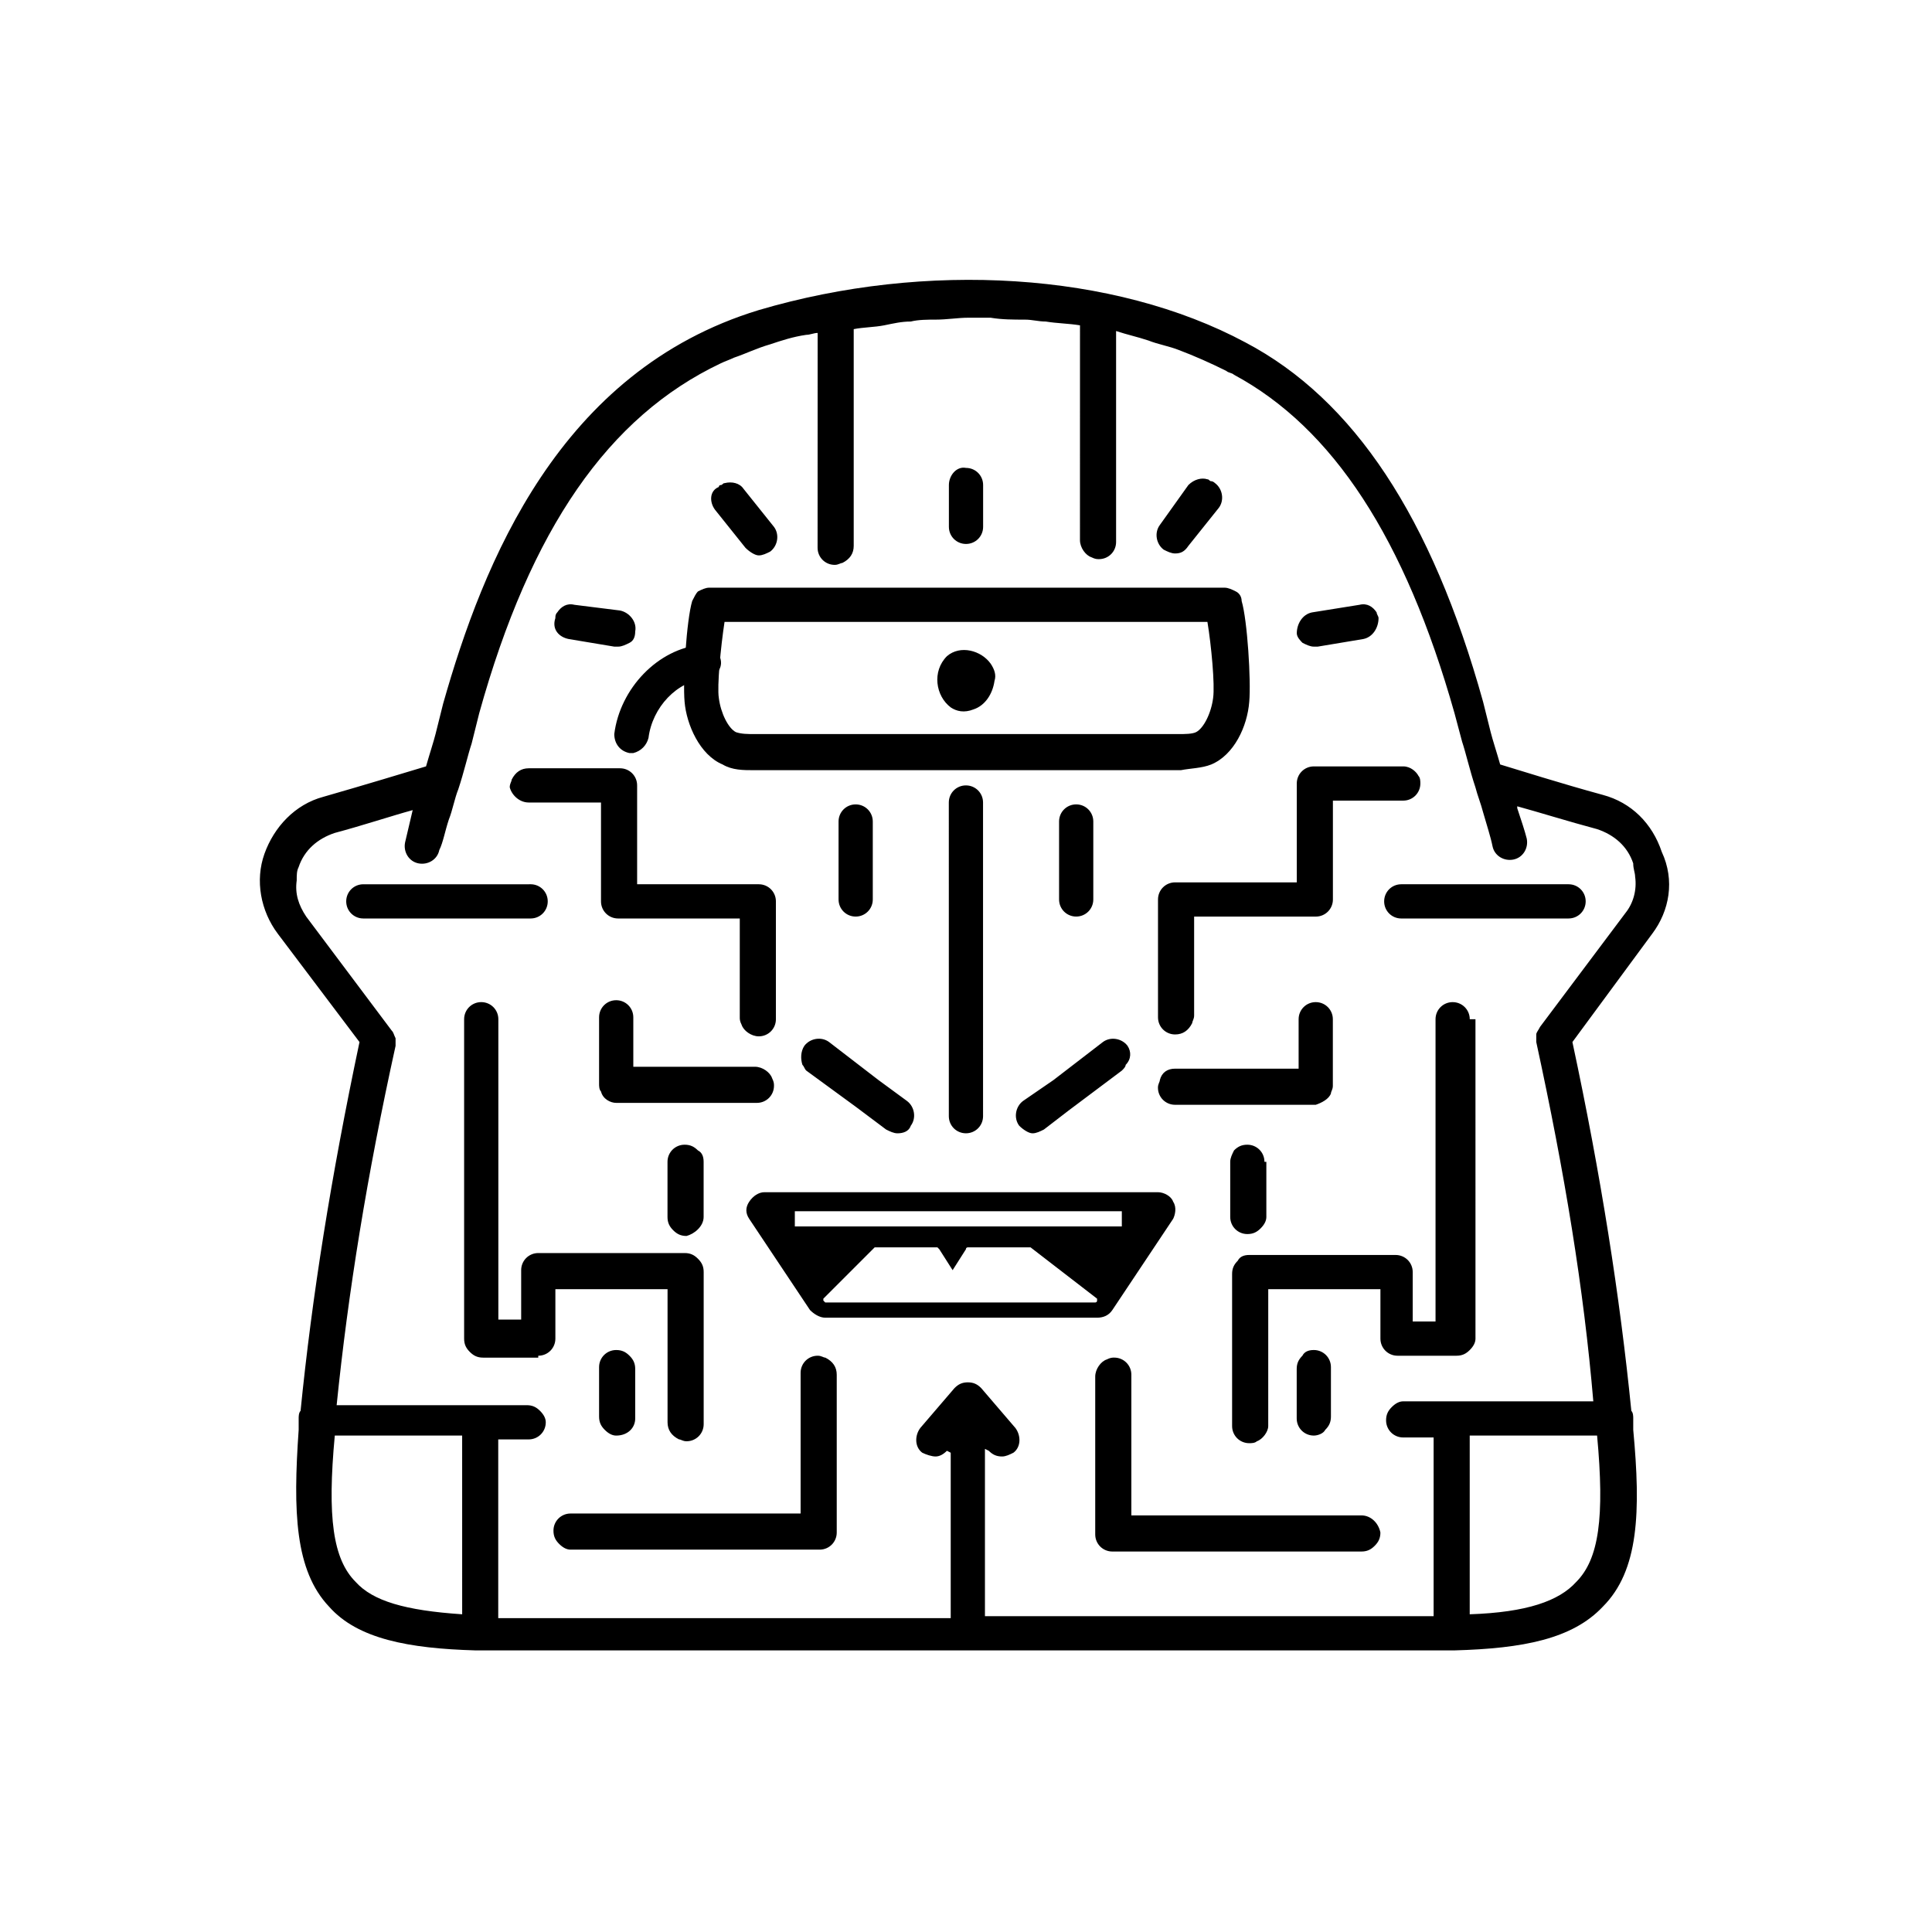 <?xml version="1.0" encoding="UTF-8"?>
<!-- Uploaded to: SVG Repo, www.svgrepo.com, Generator: SVG Repo Mixer Tools -->
<svg fill="#000000" width="800px" height="800px" version="1.1" viewBox="144 144 512 512" xmlns="http://www.w3.org/2000/svg">
 <g>
  <path d="m315.86 339.54c-0.504 2.016-2.016 3.527-4.031 4.031h-1.008c-2.519-0.504-4.031-2.519-4.031-5.039 1.512-12.09 11.586-22.672 23.176-23.68 2.519 0 4.535 1.512 5.039 4.031 0.504 2.519-1.512 4.535-4.031 5.039-7.559 0.5-14.105 7.555-15.113 15.617z"/>
  <path d="m395.97 331.48c-4.031-3.023-5.039-9.574-1.008-13.602 3.527-3.023 9.07-1.512 11.586 2.016 1.008 1.512 1.512 3.023 1.008 4.535-0.504 3.527-2.519 6.551-5.543 7.559-2.516 1.004-4.531 0.5-6.043-0.508zm-34.762 223.19c2.519 0 4.535-2.016 4.535-4.535v-41.816c0-2.016-1.008-3.527-3.023-4.535-0.504 0-1.008-0.504-2.016-0.504-2.519 0-4.535 2.016-4.535 4.535v37.281h-60.961c-2.519 0-4.535 2.016-4.535 4.535 0 1.512 0.504 2.519 1.512 3.527 1.008 1.008 2.016 1.512 3.023 1.512zm-48.871-34.762v-13.098c0-1.512-0.504-2.519-1.512-3.527-1.008-1.008-2.016-1.512-3.527-1.512-2.519 0-4.535 2.016-4.535 4.535v13.098c0 1.512 0.504 2.519 1.512 3.527 1.008 1.008 2.016 1.512 3.023 1.512 3.023 0 5.039-2.016 5.039-4.535zm-5.039-83.633h37.281c2.519 0 4.535-2.016 4.535-4.535 0-0.504 0-1.008-0.504-2.016-0.504-1.512-2.519-3.023-4.535-3.023h-32.242v-13.098c0-2.519-2.016-4.535-4.535-4.535s-4.535 2.016-4.535 4.535v17.633c0 0.504 0 1.512 0.504 2.016 0.504 2.016 2.519 3.023 4.031 3.023zm88.168-163.74v11.082c0 2.519 2.016 4.535 4.535 4.535s4.535-2.016 4.535-4.535v-11.082c0-2.519-2.016-4.535-4.535-4.535-2.519-0.504-4.535 2.016-4.535 4.535zm-111.34 84.137h19.145v26.199c0 2.519 2.016 4.535 4.535 4.535h32.242v26.195c0 0.504 0 1.008 0.504 2.016 0.504 1.512 2.519 3.023 4.535 3.023 2.519 0 4.535-2.016 4.535-4.535v-31.234c0-2.519-2.016-4.535-4.535-4.535h-32.242v-26.199c0-2.519-2.016-4.535-4.535-4.535h-24.184c-2.016 0-3.527 1.008-4.535 3.023 0 0.504-0.504 1.008-0.504 2.016 0.508 2.016 2.519 4.031 5.039 4.031zm2.519 146.61c2.519 0 4.535-2.016 4.535-4.535v-13.102h29.727v35.266c0 2.016 1.008 3.527 3.023 4.535 0.504 0 1.008 0.504 2.016 0.504 2.519 0 4.535-2.016 4.535-4.535v-40.305c0-1.512-0.504-2.519-1.512-3.527-1.008-1.008-2.016-1.512-3.527-1.512h-38.793c-2.519 0-4.535 2.016-4.535 4.535v13.098h-6.047v-79.598c0-2.519-2.016-4.535-4.535-4.535-2.519 0-4.535 2.016-4.535 4.535v84.641c0 1.512 0.504 2.519 1.512 3.527 1.008 1.008 2.016 1.512 3.527 1.512h14.609zm205.05-196.99c-2.519 0.504-4.031 3.023-4.031 5.543 0 1.008 1.008 2.016 1.512 2.519 1.008 0.504 2.016 1.008 3.023 1.008h1.008l12.09-2.016c2.519-0.504 4.031-3.023 4.031-5.543 0-0.504-0.504-1.008-0.504-1.512-1.008-1.512-2.519-2.519-4.535-2.016zm-196.99 7.055 12.09 2.016h1.008c1.008 0 2.016-0.504 3.023-1.008 1.008-0.504 1.512-1.512 1.512-3.023 0.504-2.519-1.512-5.039-4.031-5.543l-12.09-1.512c-2.016-0.504-3.527 0.504-4.535 2.016-0.504 0.504-0.504 1.008-0.504 1.512-1.008 3.023 1.008 5.039 3.527 5.543zm221.17 33.754h-23.68c-2.519 0-4.535 2.016-4.535 4.535v26.199h-32.242c-2.519 0-4.535 2.016-4.535 4.535v31.234c0 2.519 2.016 4.535 4.535 4.535 2.016 0 3.527-1.008 4.535-3.023 0-0.504 0.504-1.008 0.504-2.016v-26.195h32.242c2.519 0 4.535-2.016 4.535-4.535v-26.199h18.641c2.519 0 4.535-2.016 4.535-4.535 0-0.504 0-1.512-0.504-2.016-0.504-1.008-2.016-2.519-4.031-2.519zm-275.59 40.305h44.336c2.519 0 4.535-2.016 4.535-4.535 0-2.519-2.016-4.535-4.535-4.535l-0.504 0.004h-43.832c-2.519 0-4.535 2.016-4.535 4.535 0.004 2.516 2.019 4.531 4.535 4.531zm90.184 79.098v-14.609c0-1.512-0.504-2.519-1.512-3.023-1.008-1.008-2.016-1.512-3.527-1.512-2.519 0-4.535 2.016-4.535 4.535v14.609c0 1.512 0.504 2.519 1.512 3.527 1.008 1.008 2.016 1.512 3.527 1.512 2.016-0.504 4.535-2.519 4.535-5.039zm3.023-187.41 8.062 10.078c1.008 1.008 2.519 2.016 3.527 2.016 1.008 0 2.016-0.504 3.023-1.008 2.016-1.512 2.519-4.535 1.008-6.551l-8.062-10.078c-1.008-1.512-3.023-2.016-5.039-1.512-0.504 0-0.504 0.504-1.008 0.504 0 0-0.504 0-0.504 0.504-2.519 1.008-2.519 4.031-1.008 6.047zm145.6 172.8c0-2.519-2.016-4.535-4.535-4.535-1.512 0-2.519 0.504-3.527 1.512-0.504 1.008-1.008 2.016-1.008 3.023v14.609c0 2.519 2.016 4.535 4.535 4.535 1.512 0 2.519-0.504 3.527-1.512 1.008-1.008 1.512-2.016 1.512-3.023v-14.609zm54.41-37.785c0-2.519-2.016-4.535-4.535-4.535-2.519 0-4.535 2.016-4.535 4.535v80.105h-6.047v-13.098c0-2.519-2.016-4.535-4.535-4.535h-38.793c-1.512 0-2.519 0.504-3.023 1.512-1.008 1.008-1.512 2.016-1.512 3.527v40.305c0 2.519 2.016 4.535 4.535 4.535 0.504 0 1.512 0 2.016-0.504 1.512-0.504 3.023-2.519 3.023-4.031l0.004-36.277h29.727v13.098c0 2.519 2.016 4.535 4.535 4.535h15.617c1.512 0 2.519-0.504 3.527-1.512 1.008-1.008 1.512-2.016 1.512-3.023l-0.004-84.637zm-90.684 7.055c-1.512-2.016-4.535-2.519-6.551-1.008l-13.098 10.078-8.062 5.539c-2.016 1.512-2.519 4.535-1.008 6.551 1.008 1.008 2.519 2.016 3.527 2.016 1.008 0 2.016-0.504 3.023-1.008l6.551-5.039 14.105-10.578c0.504-0.504 1.008-1.008 1.008-1.512 1.508-1.516 1.508-3.527 0.504-5.039zm8.562-138.05c-1.512 2.016-1.008 5.039 1.008 6.551 1.008 0.504 2.016 1.008 3.023 1.008 1.512 0 2.519-0.504 3.527-2.016l8.062-10.078c1.512-2.016 1.008-5.039-1.008-6.551 0 0-0.504-0.504-1.008-0.504-0.504 0-0.504-0.504-1.008-0.504-1.512-0.504-3.527 0-5.039 1.512zm53.402 262.48h-60.961v-37.281c0-2.519-2.016-4.535-4.535-4.535-0.504 0-1.008 0-2.016 0.504-1.512 0.504-3.023 2.519-3.023 4.535v41.816c0 2.519 2.016 4.535 4.535 4.535h66c1.512 0 2.519-0.504 3.527-1.512 1.008-1.008 1.512-2.016 1.512-3.527-0.504-2.519-2.519-4.535-5.039-4.535zm-177.34-242.33c0.504-1.008 1.008-2.016 1.512-2.519 1.008-0.504 2.016-1.008 3.023-1.008l68.016 0.004h0.504 68.016c1.008 0 2.016 0.504 3.023 1.008 1.008 0.504 1.512 1.512 1.512 2.519 1.512 5.039 2.519 21.16 2.016 26.703-0.504 6.551-4.031 14.105-10.078 16.625-2.519 1.008-5.543 1.008-8.062 1.512h-56.426l-56.934-0.004c-2.519 0-5.543 0-8.062-1.512-6.047-2.519-9.574-10.578-10.078-16.625-0.5-5.543 0.508-21.664 2.019-26.703zm7.055 25.695c0.504 4.031 2.519 8.062 4.535 9.07 1.512 0.504 3.023 0.504 5.039 0.504h112.35c1.512 0 3.527 0 4.535-0.504 2.016-1.008 4.031-5.039 4.535-9.07 0.504-3.527-0.504-14.105-1.512-20.152h-63.984-0.504-63.48c-1.008 6.551-2.016 17.129-1.512 20.152zm247.37 62.473-21.16 28.719c7.559 35.266 12.594 67.512 15.617 97.738 0.504 0.504 0.504 1.512 0.504 2.016v1.008 2.016c2.016 21.664 1.512 37.281-8.062 46.855-8.062 8.566-21.16 11.082-39.297 11.586h-0.504-0.504-12.594-231.75-7.559-4.535-1.008-1.008c-17.633-0.504-31.234-3.023-38.793-11.586-9.07-9.574-9.574-25.191-8.062-46.855v-2.016-1.008c0-0.504 0-1.512 0.504-2.016 3.023-30.23 8.062-61.969 15.617-97.738l-21.664-28.719c-4.535-6.047-6.047-14.105-3.527-21.16 2.519-7.055 8.062-13.098 15.617-15.113 10.578-3.023 22.168-6.551 27.207-8.062 1.008-3.527 2.016-6.551 2.519-8.566l2.016-8.062c10.578-37.281 30.73-88.168 83.633-104.29 44.336-13.098 94.211-10.078 128.98 8.566 28.719 15.113 49.375 46.352 62.977 95.219l2.016 8.062c0.504 2.016 1.512 5.039 2.519 8.566 5.039 1.512 16.121 5.039 27.207 8.062 7.559 2.016 13.098 7.559 15.617 15.113 3.527 7.559 2.016 15.617-2.516 21.664zm-315.39 133.01h-33.754c-2.016 21.664-0.504 32.746 5.543 38.793 4.535 5.039 13.098 7.559 28.215 8.566zm300.77 0h-33.754v47.359c15.113-0.504 23.68-3.527 28.215-8.566 6.043-6.047 7.555-17.133 5.539-38.793zm10.078-148.12c0-1.008-0.504-2.016-0.504-3.527-1.512-4.535-5.039-7.559-9.574-9.07-7.559-2.016-15.617-4.535-21.16-6.047v0.504c1.008 3.023 2.016 6.047 2.519 8.062 0.504 2.519-1.008 5.039-3.527 5.543s-5.039-1.008-5.543-3.527c-0.504-2.519-1.512-5.543-2.519-9.07-0.504-2.016-1.512-4.535-2.016-6.551-1.512-4.535-2.519-9.07-3.527-12.09l-2.016-7.559c-13.098-46.352-32.242-75.57-58.441-89.68-0.504-0.504-1.512-0.504-2.016-1.008-4.031-2.016-8.566-4.031-12.594-5.543-2.519-1.008-5.543-1.512-8.062-2.519-3.023-1.008-5.543-1.512-8.566-2.519v55.922c0 2.519-2.016 4.535-4.535 4.535-0.504 0-1.008 0-2.016-0.504-1.512-0.504-3.023-2.519-3.023-4.535l0.008-56.922c-3.023-0.504-6.047-0.504-9.07-1.008-2.016 0-3.527-0.504-5.543-0.504-3.023 0-6.047 0-9.07-0.504h-6.047c-2.519 0-5.543 0.504-8.566 0.504-2.016 0-4.535 0-6.551 0.504-2.519 0-4.535 0.504-7.055 1.008s-5.543 0.504-8.062 1.008v57.434c0 2.016-1.008 3.527-3.023 4.535-0.504 0-1.008 0.504-2.016 0.504-2.519 0-4.535-2.016-4.535-4.535l0.016-56.93c-1.008 0-2.016 0.504-3.023 0.504-3.527 0.504-6.551 1.512-9.574 2.519-3.527 1.008-6.551 2.519-9.574 3.527-1.008 0.504-2.519 1.008-3.527 1.512-29.727 14.105-50.383 43.832-63.984 92.699l-2.016 8.062c-1.008 3.023-2.016 7.559-3.527 12.09-1.008 2.519-1.512 5.543-2.519 8.062-1.008 3.023-1.512 6.047-2.519 8.062-0.504 2.519-3.023 4.031-5.543 3.527s-4.031-3.023-3.527-5.543l2.016-8.566c-5.543 1.512-13.098 4.031-20.656 6.047-4.535 1.512-8.062 4.535-9.574 9.07-0.504 1.008-0.504 2.016-0.504 3.527-0.504 3.527 0.504 6.551 2.519 9.574l22.672 30.23c0.504 0.504 0.504 1.008 1.008 2.016v2.016c-7.559 34.258-12.594 65.496-15.617 95.219h50.383c1.512 0 2.519 0.504 3.527 1.512 1.008 1.008 1.512 2.016 1.512 3.023 0 2.519-2.016 4.535-4.535 4.535h-8.062v47.359h8.062 111.85v-43.832l-1.004-0.516c-1.008 1.008-2.016 1.512-3.023 1.512s-2.519-0.504-3.527-1.008c-2.016-1.512-2.016-4.535-0.504-6.551l9.07-10.578c1.008-1.008 2.016-1.512 3.527-1.512 1.512 0 2.519 0.504 3.527 1.512l9.07 10.578c1.512 2.016 1.512 5.039-0.504 6.551-1.008 0.504-2.016 1.008-3.023 1.008-1.512 0-2.519-0.504-3.527-1.512l-1.012-0.504v44.336h110.84 8.062v-47.359h-8.062c-2.519 0-4.535-2.016-4.535-4.535 0-1.512 0.504-2.519 1.512-3.527 1.008-1.008 2.016-1.512 3.023-1.512h50.383c-2.519-29.723-7.559-60.453-15.117-95.215v-2.016c0-0.504 0.504-1.008 1.008-2.016l22.672-30.23c2.016-2.519 3.023-6.043 2.519-9.57zm-80.609 57.434c0-0.504 0.504-1.008 0.504-2.016v-17.633c0-2.519-2.016-4.535-4.535-4.535s-4.535 2.016-4.535 4.535v13.098h-32.746c-2.016 0-3.527 1.008-4.031 3.023 0 0.504-0.504 1.008-0.504 2.016 0 2.519 2.016 4.535 4.535 4.535h37.281c1.512-0.504 3.527-1.512 4.031-3.023zm-96.73 10.578c0.504 0 0.504 0 0 0 2.519 0 4.535-2.016 4.535-4.535l-0.004-39.797v-43.328c0-2.519-2.016-4.535-4.535-4.535-2.519 0-4.535 2.016-4.535 4.535l0.004 43.328v39.801c0 2.519 2.016 4.531 4.535 4.531zm-24.688-61.969v-20.656c0-2.519-2.016-4.535-4.535-4.535-2.519 0-4.535 2.016-4.535 4.535v20.656c0 2.519 2.016 4.535 4.535 4.535 2.519 0 4.535-2.016 4.535-4.535zm184.39-4.027h-44.336c-2.519 0-4.535 2.016-4.535 4.535 0 2.519 2.016 4.535 4.535 4.535l0.504-0.004h43.832c2.519 0 4.535-2.016 4.535-4.535 0-2.516-2.016-4.531-4.535-4.531zm-64.488 144.59c1.008-1.008 1.512-2.016 1.512-3.527v-13.098c0-2.519-2.016-4.535-4.535-4.535-1.512 0-2.519 0.504-3.023 1.512-1.008 1.008-1.512 2.016-1.512 3.527v13.098c0 2.519 2.016 4.535 4.535 4.535 1.008 0 2.519-0.504 3.023-1.512zm-138.04-101.77c-1.008 1.512-1.008 3.527-0.504 5.039 0.504 0.504 0.504 1.008 1.008 1.512l13.098 9.574 8.062 6.047c1.008 0.504 2.016 1.008 3.023 1.008 1.512 0 3.023-0.504 3.527-2.016 1.512-2.016 1.008-5.039-1.008-6.551l-7.559-5.547-13.098-10.078c-2.016-1.508-5.039-1.004-6.551 1.012zm76.578-38.797v-20.656c0-2.519-2.016-4.535-4.535-4.535s-4.535 2.016-4.535 4.535v20.656c0 2.519 2.016 4.535 4.535 4.535s4.535-2.016 4.535-4.535zm1.008 110.84h-72.047c-1.512 0-3.023-1.008-4.031-2.016l-16.121-24.184c-1.008-1.512-1.008-3.023 0-4.535s2.519-2.519 4.031-2.519h104.29c1.512 0 3.527 1.008 4.031 2.519 1.008 1.512 0.504 3.527 0 4.535l-16.121 24.184c-1.008 1.512-2.519 2.016-4.031 2.016zm6.551-24.184v-4.031h-86.656v4.031zm-78.598 20.152h71.539s0.504 0 0.504-0.504v-0.504l-17.633-13.602h-0.504-16.121s-0.504 0-0.504 0.504l-3.523 5.543-3.527-5.543-0.504-0.504h-16.121-0.504l-13.602 13.602v0.504l0.5 0.504z"/>
 </g>
</svg>